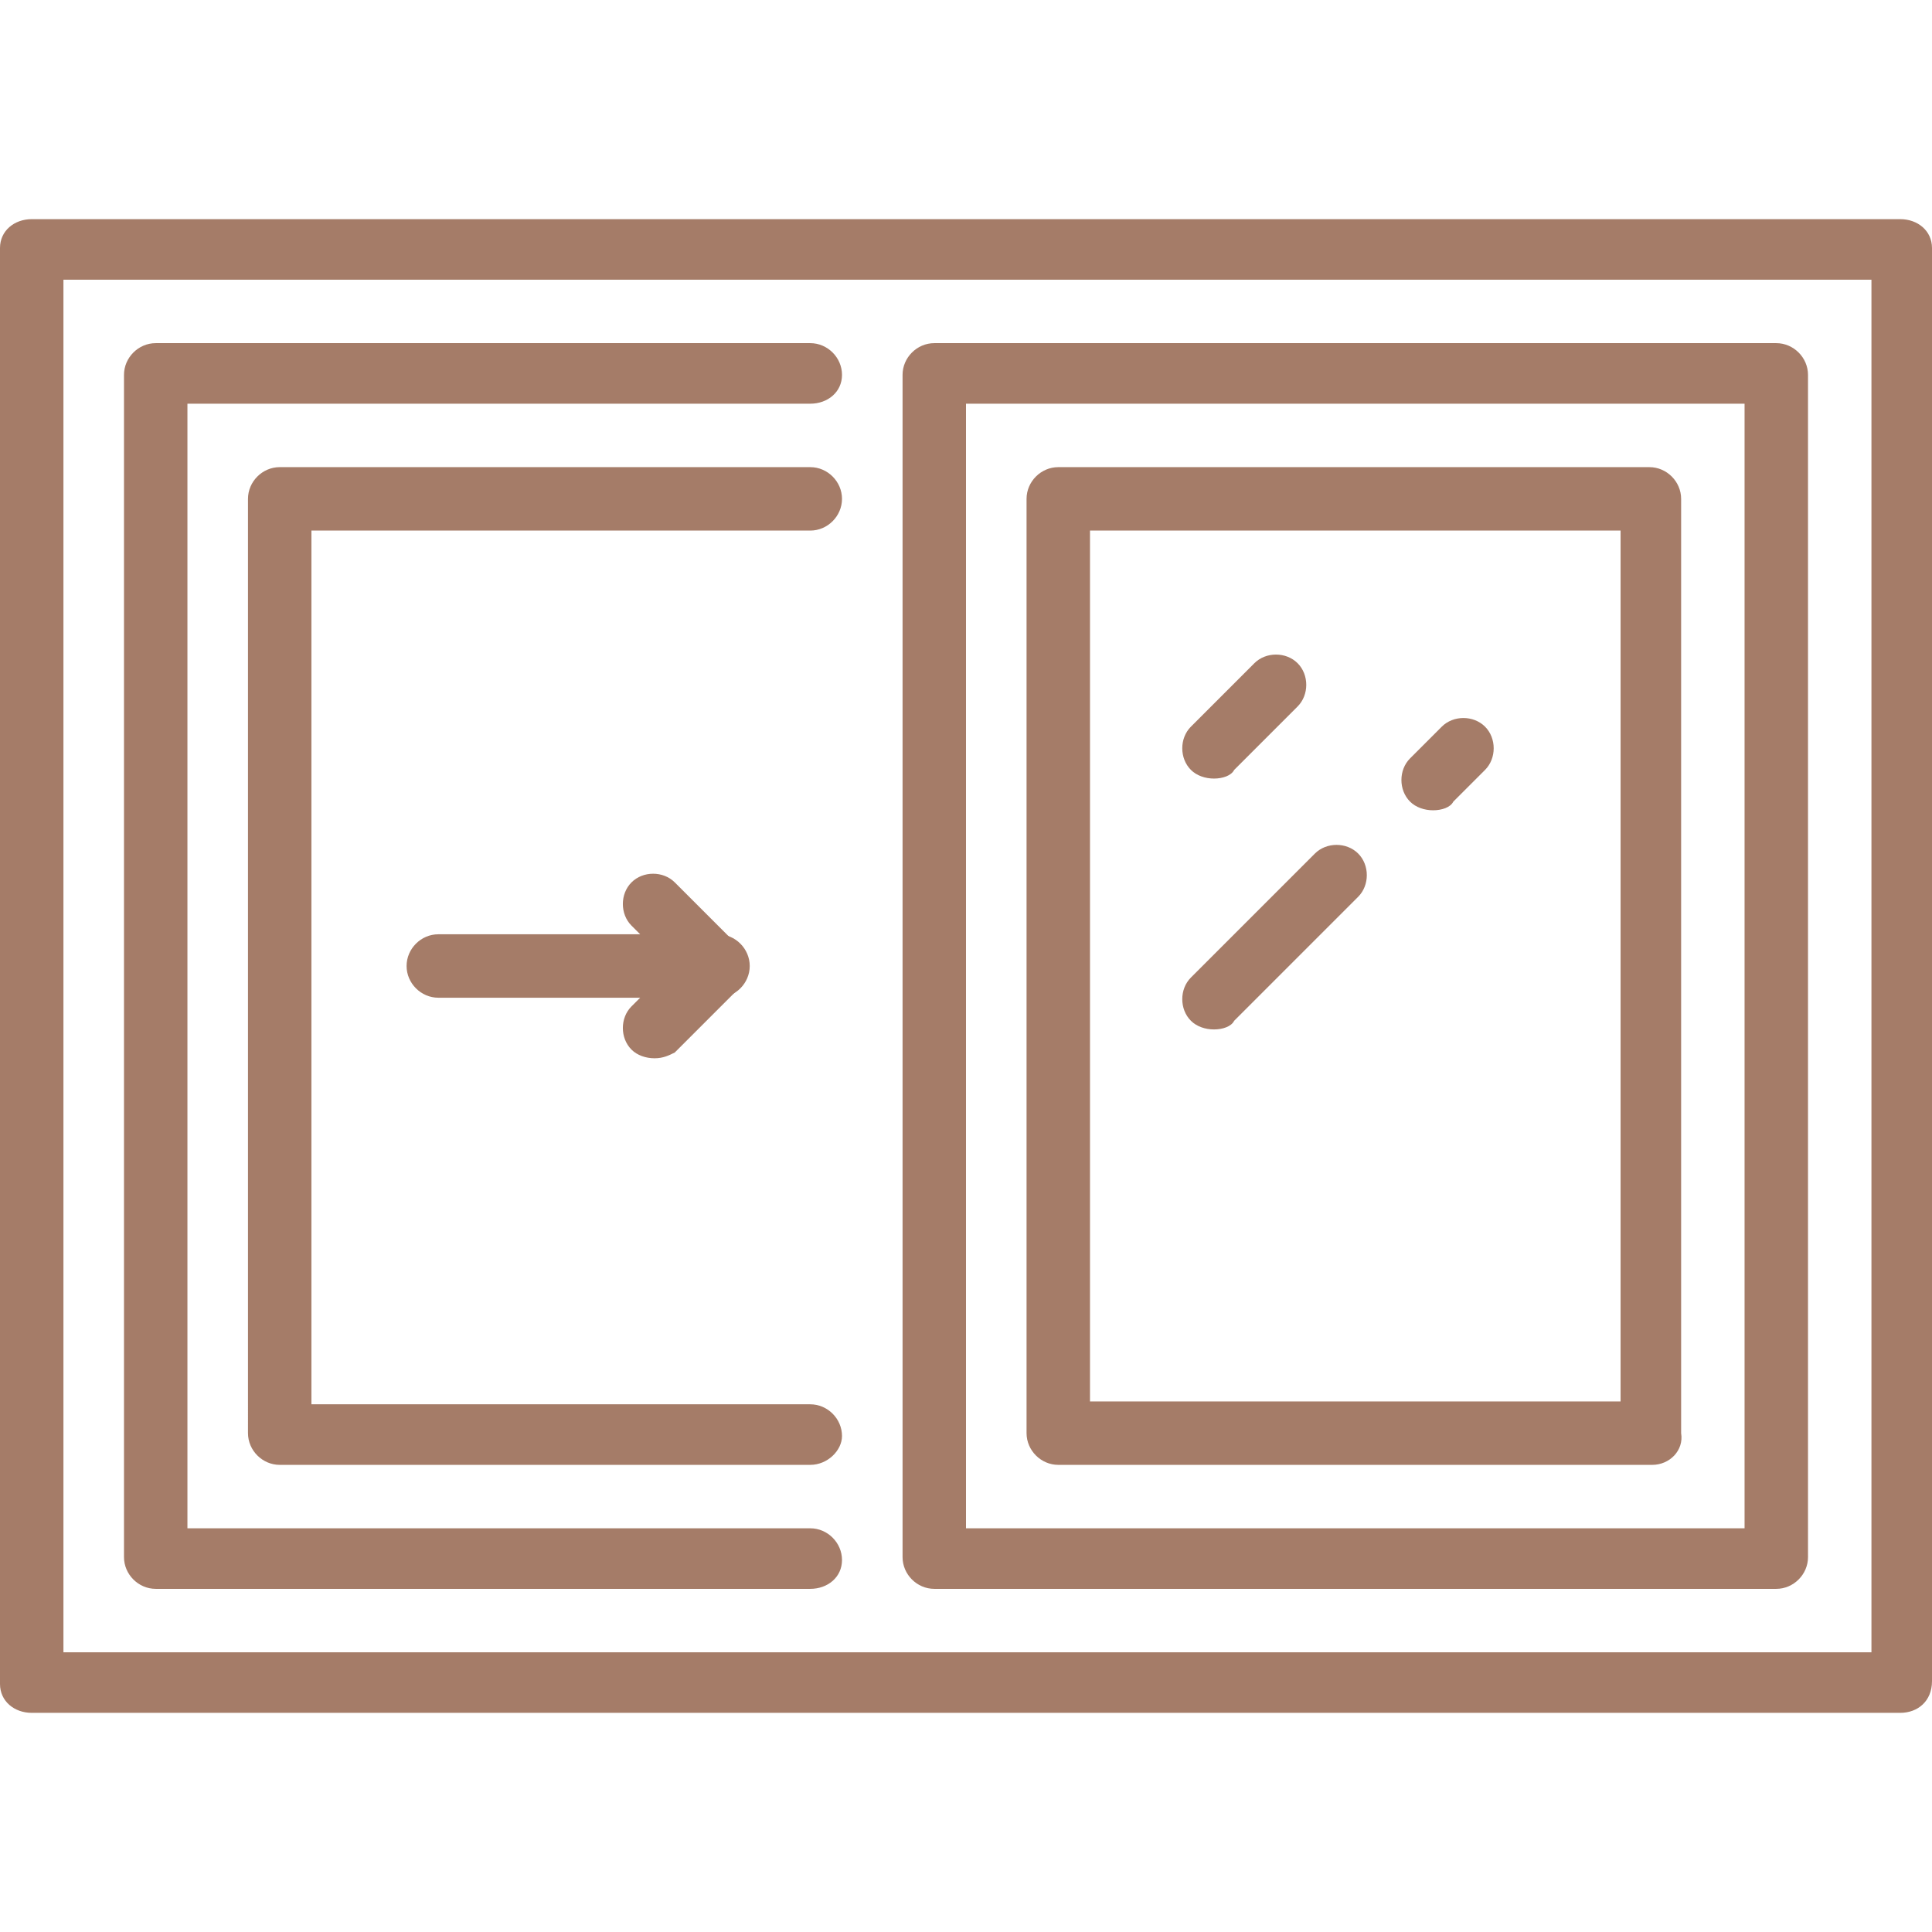 <?xml version="1.0" encoding="utf-8"?>
<!-- Generator: Adobe Illustrator 24.1.0, SVG Export Plug-In . SVG Version: 6.00 Build 0)  -->
<svg version="1.1" id="Layer_1" xmlns="http://www.w3.org/2000/svg" xmlns:xlink="http://www.w3.org/1999/xlink" x="0px" y="0px"
	 width="67px" height="67px" viewBox="0 0 67 67" style="enable-background:new 0 0 67 67;" xml:space="preserve">
<style type="text/css">
	.st0{display:none;}
	.st1{display:inline;}
	.st2{fill:#A57C68;}
</style>
<g class="st0">
	<g class="st1">
		<path class="st2" d="M65.9,60.5c-0.1,0-0.2,0-0.3,0l-18.4-5.4c-0.5-0.1-0.8-0.6-0.8-1V13c0-0.5,0.3-0.9,0.8-1l18.4-5.4
			c0.3-0.1,0.7,0,1,0.2C66.8,6.9,67,7.2,67,7.6v51.9c0,0.3-0.2,0.7-0.4,0.9C66.4,60.4,66.2,60.5,65.9,60.5z M48.6,53.2L64.8,58V9
			l-16.2,4.8V53.2z"/>
	</g>
	<g class="st1">
		<path class="st2" d="M1.1,60.5c-0.2,0-0.5-0.1-0.6-0.2C0.2,60.1,0,59.8,0,59.4V7.6c0-0.3,0.2-0.7,0.4-0.9c0.3-0.2,0.6-0.3,1-0.2
			l18.4,5.4c0.5,0.1,0.8,0.6,0.8,1V54c0,0.5-0.3,0.9-0.8,1L1.4,60.5C1.3,60.5,1.2,60.5,1.1,60.5z M2.2,9v49l16.2-4.8V13.8L2.2,9z"/>
	</g>
	<g class="st1">
		<path class="st2" d="M61.6,54.7c-0.1,0-0.2,0-0.3,0l-9.7-2.9c-0.5-0.1-0.8-0.6-0.8-1V16.2c0-0.5,0.3-0.9,0.8-1l9.7-2.9
			c0.3-0.1,0.7,0,1,0.2c0.3,0.2,0.4,0.5,0.4,0.9v40.3c0,0.3-0.2,0.7-0.4,0.9C62.1,54.7,61.8,54.7,61.6,54.7z M53,50l7.6,2.2V14.8
			L53,17V50z"/>
	</g>
	<g class="st1">
		<path class="st2" d="M5.4,54.7c-0.2,0-0.5-0.1-0.6-0.2c-0.3-0.2-0.4-0.5-0.4-0.9V13.3c0-0.3,0.2-0.7,0.4-0.9
			c0.3-0.2,0.6-0.3,1-0.2l9.7,2.9c0.5,0.1,0.8,0.6,0.8,1v34.6c0,0.5-0.3,0.9-0.8,1l-9.7,2.9C5.6,54.7,5.5,54.7,5.4,54.7z M6.5,14.8
			v37.4L14,50V17L6.5,14.8z M15.1,50.8L15.1,50.8L15.1,50.8z"/>
	</g>
	<g class="st1">
		<path class="st2" d="M47.5,14H19.5c-0.6,0-1.1-0.5-1.1-1.1c0-0.6,0.5-1.1,1.1-1.1h28.1c0.6,0,1.1,0.5,1.1,1.1
			C48.6,13.6,48.1,14,47.5,14z"/>
	</g>
	<g class="st1">
		<path class="st2" d="M47.5,55.1H19.5c-0.6,0-1.1-0.5-1.1-1.1s0.5-1.1,1.1-1.1h28.1c0.6,0,1.1,0.5,1.1,1.1S48.1,55.1,47.5,55.1z"/>
	</g>
	<g class="st1">
		<path class="st2" d="M43.2,50.8H23.8c-0.6,0-1.1-0.5-1.1-1.1V17.3c0-0.6,0.5-1.1,1.1-1.1h19.5c0.6,0,1.1,0.5,1.1,1.1v32.4
			C44.3,50.3,43.8,50.8,43.2,50.8z M24.9,48.6h17.3V18.4H24.9V48.6z"/>
	</g>
	<g class="st1">
		<path class="st2" d="M29.2,25.9c-0.3,0-0.6-0.1-0.8-0.3c-0.4-0.4-0.4-1.1,0-1.5l2.2-2.2c0.4-0.4,1.1-0.4,1.5,0
			c0.4,0.4,0.4,1.1,0,1.5l-2.2,2.2C29.7,25.8,29.5,25.9,29.2,25.9z"/>
	</g>
	<g class="st1">
		<path class="st2" d="M34.6,27c-0.3,0-0.6-0.1-0.8-0.3c-0.4-0.4-0.4-1.1,0-1.5l1.1-1.1c0.4-0.4,1.1-0.4,1.5,0
			c0.4,0.4,0.4,1.1,0,1.5l-1.1,1.1C35.1,26.9,34.9,27,34.6,27z"/>
	</g>
	<g class="st1">
		<path class="st2" d="M29.2,32.4c-0.3,0-0.6-0.1-0.8-0.3c-0.4-0.4-0.4-1.1,0-1.5l2.2-2.2c0.4-0.4,1.1-0.4,1.5,0
			c0.4,0.4,0.4,1.1,0,1.5l-2.2,2.2C29.7,32.3,29.5,32.4,29.2,32.4z"/>
	</g>
</g>
<g class="st0">
	<g class="st1">
		<path class="st2" d="M53,67H7.6c-0.6,0-1.1-0.5-1.1-1.1V1.1C6.5,0.5,7,0,7.6,0H53C53.5,0,54,0.5,54,1.1v15.1
			c0,0.6-0.5,1.1-1.1,1.1s-1.1-0.5-1.1-1.1v-14H8.6v62.7h43.2V49.7c0-0.6,0.5-1.1,1.1-1.1s1.1,0.5,1.1,1.1v16.2
			C54,66.5,53.5,67,53,67z"/>
	</g>
	<g class="st1">
		<path class="st2" d="M48.6,53H11.9c-0.3,0-0.7-0.2-0.9-0.5c-0.2-0.3-0.3-0.6-0.1-1l10.8-31.3c0.2-0.4,0.6-0.7,1-0.7h36.7
			c0.3,0,0.7,0.2,0.9,0.5c0.2,0.3,0.3,0.6,0.1,1L49.7,52.2C49.5,52.7,49.1,53,48.6,53z M13.4,50.8h34.5l10.1-29.2H23.5L13.4,50.8z"
			/>
	</g>
	<g class="st1">
		<path class="st2" d="M45.5,48.6H17.9c-0.3,0-0.7-0.2-0.9-0.5c-0.2-0.3-0.3-0.6-0.1-1l7.8-22.7c0.2-0.4,0.6-0.7,1-0.7h27.6
			c0.3,0,0.7,0.2,0.9,0.5c0.2,0.3,0.3,0.6,0.1,1l-7.8,22.7C46.4,48.3,46,48.6,45.5,48.6z M19.5,46.5h25.3l7.1-20.5H26.5L19.5,46.5z"
			/>
	</g>
	<g class="st1">
		<path class="st2" d="M15.1,30.3h-3.2c-0.6,0-1.1-0.5-1.1-1.1V5.4c0-0.6,0.5-1.1,1.1-1.1h36.7c0.6,0,1.1,0.5,1.1,1.1v10.8
			c0,0.6-0.5,1.1-1.1,1.1s-1.1-0.5-1.1-1.1V6.5H13v21.6h2.2c0.6,0,1.1,0.5,1.1,1.1S15.7,30.3,15.1,30.3z"/>
	</g>
	<g class="st1">
		<path class="st2" d="M48.6,62.7H11.9c-0.6,0-1.1-0.5-1.1-1.1V33.5c0-0.6,0.5-1.1,1.1-1.1H14c0.6,0,1.1,0.5,1.1,1.1
			s-0.5,1.1-1.1,1.1H13v25.9h34.6v-8.6c0-0.6,0.5-1.1,1.1-1.1s1.1,0.5,1.1,1.1v9.7C49.7,62.2,49.2,62.7,48.6,62.7z"/>
	</g>
	<g class="st1">
		<path class="st2" d="M18.4,15.1c-0.3,0-0.6-0.1-0.8-0.3c-0.4-0.4-0.4-1.1,0-1.5l3.2-3.2c0.4-0.4,1.1-0.4,1.5,0
			c0.4,0.4,0.4,1.1,0,1.5l-3.2,3.2C18.9,15,18.6,15.1,18.4,15.1z"/>
	</g>
	<g class="st1">
		<path class="st2" d="M25.9,15.1c-0.3,0-0.6-0.1-0.8-0.3c-0.4-0.4-0.4-1.1,0-1.5l1.1-1.1c0.4-0.4,1.1-0.4,1.5,0
			c0.4,0.4,0.4,1.1,0,1.5l-1.1,1.1C26.5,15,26.2,15.1,25.9,15.1z"/>
	</g>
	<g class="st1">
		<path class="st2" d="M29.2,35.7c-0.3,0-0.6-0.1-0.8-0.3c-0.4-0.4-0.4-1.1,0-1.5l3.2-3.2c0.4-0.4,1.1-0.4,1.5,0
			c0.4,0.4,0.4,1.1,0,1.5l-3.2,3.2C29.7,35.6,29.5,35.7,29.2,35.7z"/>
	</g>
	<g class="st1">
		<path class="st2" d="M38.9,33.5c-0.3,0-0.6-0.1-0.8-0.3c-0.4-0.4-0.4-1.1,0-1.5l1.1-1.1c0.4-0.4,1.1-0.4,1.5,0
			c0.4,0.4,0.4,1.1,0,1.5l-1.1,1.1C39.5,33.4,39.2,33.5,38.9,33.5z"/>
	</g>
	<g class="st1">
		<path class="st2" d="M32.4,40c-0.3,0-0.6-0.1-0.8-0.3c-0.4-0.4-0.4-1.1,0-1.5l3.2-3.2c0.4-0.4,1.1-0.4,1.5,0
			c0.4,0.4,0.4,1.1,0,1.5l-3.2,3.2C33,39.9,32.7,40,32.4,40z"/>
	</g>
</g>
<g>
	<g>
		<path class="st2" d="M61.6,55.1H32.4c-0.6,0-1.1-0.5-1.1-1.1V13c0-0.6,0.5-1.1,1.1-1.1h29.2c0.6,0,1.1,0.5,1.1,1.1V54
			C62.7,54.6,62.2,55.1,61.6,55.1z M33.5,53h27V14h-27V53z"/>
	</g>
	<g>
		<path class="st2" d="M57.3,50.8H36.7c-0.6,0-1.1-0.5-1.1-1.1V17.3c0-0.6,0.5-1.1,1.1-1.1h20.5c0.6,0,1.1,0.5,1.1,1.1v32.4
			C58.4,50.3,57.9,50.8,57.3,50.8z M37.8,48.6h18.4V18.4H37.8V48.6z"/>
	</g>
	<g>
		<path class="st2" d="M65.9,59.4H1.1C0.5,59.4,0,59,0,58.4V8.6C0,8,0.5,7.6,1.1,7.6h64.8C66.5,7.6,67,8,67,8.6v49.7
			C67,59,66.5,59.4,65.9,59.4z M2.2,57.3h62.7V9.7H2.2V57.3z"/>
	</g>
	<g>
		<path class="st2" d="M28.1,55.1H5.4c-0.6,0-1.1-0.5-1.1-1.1V13c0-0.6,0.5-1.1,1.1-1.1h22.7c0.6,0,1.1,0.5,1.1,1.1S28.7,14,28.1,14
			H6.5V53h21.6c0.6,0,1.1,0.5,1.1,1.1S28.7,55.1,28.1,55.1z"/>
	</g>
	<g>
		<path class="st2" d="M28.1,50.8H9.7c-0.6,0-1.1-0.5-1.1-1.1V17.3c0-0.6,0.5-1.1,1.1-1.1h18.4c0.6,0,1.1,0.5,1.1,1.1
			c0,0.6-0.5,1.1-1.1,1.1H10.8v30.3h17.3c0.6,0,1.1,0.5,1.1,1.1C29.2,50.3,28.7,50.8,28.1,50.8z"/>
	</g>
	<g>
		<path class="st2" d="M22.7,36.7c-0.3,0-0.6-0.1-0.8-0.3c-0.4-0.4-0.4-1.1,0-1.5l1.4-1.4l-1.4-1.4c-0.4-0.4-0.4-1.1,0-1.5
			c0.4-0.4,1.1-0.4,1.5,0l2.2,2.2c0.4,0.4,0.4,1.1,0,1.5l-2.2,2.2C23.2,36.6,23,36.7,22.7,36.7z"/>
	</g>
	<g>
		<path class="st2" d="M24.9,34.6h-9.7c-0.6,0-1.1-0.5-1.1-1.1s0.5-1.1,1.1-1.1h9.7c0.6,0,1.1,0.5,1.1,1.1S25.5,34.6,24.9,34.6z"/>
	</g>
	<g>
		<path class="st2" d="M42.1,27c-0.3,0-0.6-0.1-0.8-0.3c-0.4-0.4-0.4-1.1,0-1.5l2.2-2.2c0.4-0.4,1.1-0.4,1.5,0
			c0.4,0.4,0.4,1.1,0,1.5l-2.2,2.2C42.7,26.9,42.4,27,42.1,27z"/>
	</g>
	<g>
		<path class="st2" d="M49.7,28.1c-0.3,0-0.6-0.1-0.8-0.3c-0.4-0.4-0.4-1.1,0-1.5l1.1-1.1c0.4-0.4,1.1-0.4,1.5,0
			c0.4,0.4,0.4,1.1,0,1.5l-1.1,1.1C50.3,28,50,28.1,49.7,28.1z"/>
	</g>
	<g>
		<path class="st2" d="M42.1,35.7c-0.3,0-0.6-0.1-0.8-0.3c-0.4-0.4-0.4-1.1,0-1.5l4.3-4.3c0.4-0.4,1.1-0.4,1.5,0
			c0.4,0.4,0.4,1.1,0,1.5l-4.3,4.3C42.7,35.6,42.4,35.7,42.1,35.7z"/>
	</g>
</g>
<g class="st0">
	<g class="st1">
		<path class="st2" d="M57.3,61.1H20.5c-0.5,0-0.9-0.3-1-0.7L9.3,29.1l-2.5-7.7l-4.6-14C2.1,7,2.2,6.7,2.4,6.4
			c0.2-0.3,0.5-0.4,0.9-0.4H40c0.5,0,0.9,0.3,1,0.7l6.3,19.5c0.2,0.6-0.1,1.2-0.7,1.4c-0.6,0.2-1.2-0.1-1.4-0.7L39.2,8.1H4.7
			l4.1,12.6l2.5,7.7l9.9,30.4h34.5l-2-6.1c-0.2-0.6,0.1-1.2,0.7-1.4c0.6-0.2,1.2,0.1,1.4,0.7l2.5,7.6c0.1,0.3,0.1,0.7-0.2,1
			C57.9,60.9,57.6,61.1,57.3,61.1z"/>
	</g>
	<g class="st1">
		<path class="st2" d="M45,37.4c-0.3,0-0.6-0.1-0.8-0.3l0,0c-0.4-0.4-0.4-1.1,0-1.5c0.4-0.4,1.1-0.4,1.5,0l0,0
			c0.4,0.4,0.4,1.1,0,1.5C45.6,37.3,45.3,37.4,45,37.4z"/>
	</g>
	<g class="st1">
		<path class="st2" d="M51.3,56.7H23.7c-0.5,0-0.9-0.3-1-0.7l-7-21.6c0,0,0-0.1,0-0.1L13,26.6l-0.3-0.9l-1.4-4.3l-3.2-9.7
			c-0.1-0.3-0.1-0.7,0.2-1c0.2-0.3,0.5-0.4,0.9-0.4h27.7c0.5,0,0.9,0.3,1,0.7l3.5,10.8c0.2,0.6-0.1,1.2-0.7,1.4
			c-0.6,0.2-1.2-0.1-1.4-0.7l-3.3-10.1H10.7l2.7,8.3l1.4,4.3l0.3,0.9l2.5,7.6c0,0,0,0.1,0,0.1l6.8,20.9h25.4l-0.6-1.8
			c-0.2-0.6,0.1-1.2,0.7-1.4c0.6-0.2,1.2,0.1,1.4,0.7l1.1,3.2c0.1,0.3,0.1,0.7-0.2,1C52,56.6,51.7,56.7,51.3,56.7z"/>
	</g>
	<g class="st1">
		<path class="st2" d="M65.9,49.2H33.5c-0.3,0-0.5-0.1-0.7-0.3L15.9,34.8c0,0,0,0-0.1-0.1l0,0c-0.4-0.4-0.4-1.1,0-1.5
			c0.4-0.4,1.1-0.4,1.5,0L33.9,47h29L48,34.6c0,0,0,0,0,0l-6.1-5.1c0,0-0.1,0-0.1-0.1l-8.7-7.2H12.4c-0.6,0-1.1-0.5-1.1-1.1
			s0.5-1.1,1.1-1.1h21.1c0.3,0,0.5,0.1,0.7,0.3l8.9,7.4c0,0,0.1,0,0.1,0.1l6.2,5.2c0,0,0,0,0,0l17.2,14.3c0.3,0.3,0.5,0.8,0.3,1.2
			C66.8,48.9,66.4,49.2,65.9,49.2z"/>
	</g>
	<g class="st1">
		<path class="st2" d="M10.4,29.9c-0.2,0-0.5-0.1-0.7-0.3l-9.3-7.7c-0.3-0.3-0.5-0.8-0.3-1.2c0.2-0.4,0.6-0.7,1-0.7h6.7
			c0.6,0,1.1,0.5,1.1,1.1s-0.5,1.1-1.1,1.1H4.1l7,5.8c0.5,0.4,0.5,1.1,0.1,1.5C11,29.7,10.7,29.9,10.4,29.9z"/>
	</g>
	<g class="st1">
		<path class="st2" d="M54,44.8H35.1c-0.3,0-0.5-0.1-0.7-0.3l-21-17.5c-0.3-0.2-0.4-0.6-0.4-1c-0.2-0.2-0.3-0.5-0.3-0.7
			c0-0.6,0.5-1.1,1.1-1.1h18.1c0.3,0,0.5,0.1,0.7,0.3l13.1,10.9l6.2,5.2l2.7,2.3c0.3,0.3,0.5,0.8,0.3,1.2
			C54.8,44.6,54.4,44.8,54,44.8z M35.5,42.7H51l-0.5-0.4l-6.2-5.2L31.5,26.5H16L35.5,42.7z"/>
	</g>
	<g class="st1">
		<path class="st2" d="M27,33c-0.3,0-0.6-0.1-0.8-0.3c-0.4-0.4-0.4-1.1,0-1.5l2.2-2.2c0.4-0.4,1.1-0.4,1.5,0c0.4,0.4,0.4,1.1,0,1.5
			l-2.2,2.2C27.6,32.9,27.3,33,27,33z"/>
	</g>
	<g class="st1">
		<path class="st2" d="M32.4,35.1c-0.3,0-0.6-0.1-0.8-0.3c-0.4-0.4-0.4-1.1,0-1.5l1.1-1.1c0.4-0.4,1.1-0.4,1.5,0
			c0.4,0.4,0.4,1.1,0,1.5l-1.1,1.1C33,35,32.7,35.1,32.4,35.1z"/>
	</g>
</g>
</svg>
